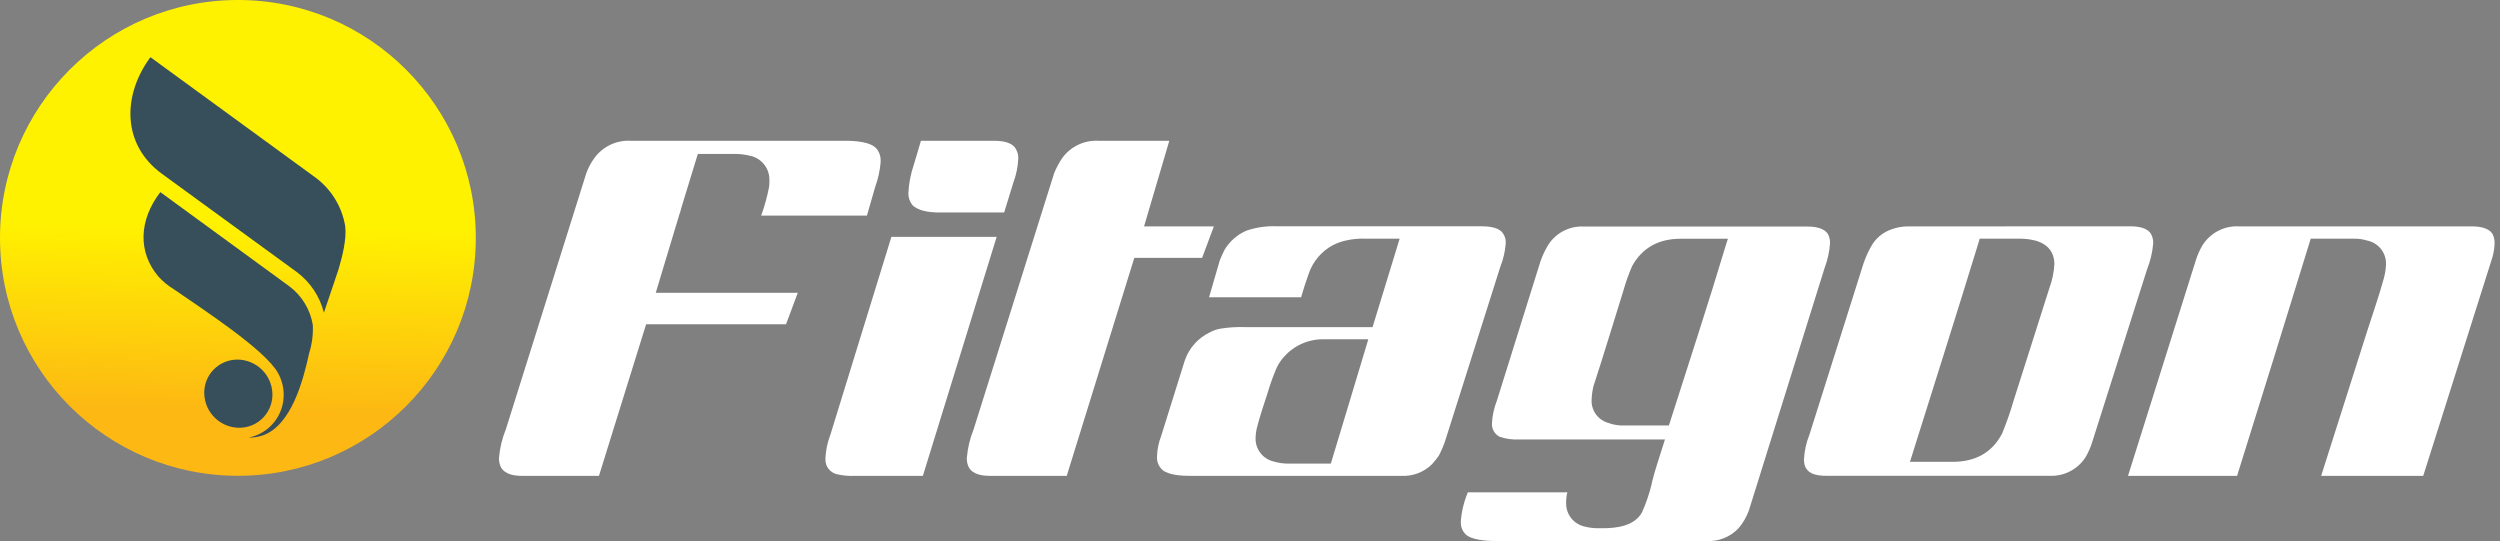 <svg width="462" height="100" viewBox="0 0 462 100" fill="none" xmlns="http://www.w3.org/2000/svg">
<rect x="0" y="0" width="462" height="100" fill="#808080" stroke="none"/>
<path d="M0 43.964C0 68.244 19.683 87.927 43.964 87.927C68.244 87.927 87.927 68.244 87.927 43.964C87.927 19.683 68.244 0 43.964 0C19.683 0 0 19.683 0 43.964Z" fill="url(#paint0_linear_517_351)"/>
<path fill-rule="evenodd" clip-rule="evenodd" d="M57.137 65.253C57.665 63.568 57.892 61.803 57.807 60.039C57.333 57.19 55.777 54.634 53.464 52.904L29.629 35.503C25.626 40.717 25.476 46.651 29.278 51.113C30.106 52.022 31.06 52.807 32.11 53.445C37.614 57.237 48.901 64.602 51.323 68.845C52.015 70.046 52.393 71.402 52.423 72.787C52.475 74.691 51.847 76.55 50.651 78.032C49.455 79.514 47.771 80.521 45.899 80.873H45.789H46.029C46.886 80.873 47.737 80.737 48.551 80.472C53.884 78.581 56.036 70.266 57.137 65.253ZM43.888 66.453C45.569 66.463 47.181 67.124 48.385 68.298C49.589 69.472 50.29 71.067 50.342 72.748C50.368 73.569 50.227 74.387 49.93 75.153C49.632 75.918 49.183 76.617 48.61 77.205C48.036 77.793 47.35 78.26 46.592 78.578C45.834 78.895 45.02 79.056 44.198 79.052C42.517 79.042 40.905 78.381 39.701 77.207C38.497 76.033 37.796 74.438 37.744 72.757C37.718 71.936 37.859 71.118 38.156 70.352C38.454 69.587 38.903 68.888 39.477 68.3C40.05 67.712 40.736 67.245 41.494 66.927C42.252 66.61 43.066 66.449 43.888 66.453ZM27.797 10.567C22.614 17.572 22.504 26.707 29.899 32.101L54.915 50.323C57.364 52.176 59.108 54.809 59.858 57.788L62.56 49.782C63.241 47.431 64.091 44.229 63.791 41.777C63.196 38.201 61.238 34.994 58.327 32.831L27.797 10.567Z" fill="#374F5A"/>
<path fill-rule="evenodd" clip-rule="evenodd" d="M252.592 63.601C250.44 70.806 248.249 78.001 246.077 85.206L245.937 85.676H238.242C237.246 85.694 236.253 85.556 235.3 85.266C234.361 85.032 233.528 84.49 232.935 83.726C232.341 82.962 232.022 82.02 232.028 81.053C232.037 80.34 232.131 79.632 232.308 78.941C232.829 76.88 233.559 74.759 234.21 72.757C234.628 71.321 235.122 69.908 235.691 68.525C236.065 67.532 236.633 66.624 237.362 65.853C238.295 64.821 239.441 64.004 240.722 63.46C242.002 62.916 243.386 62.657 244.777 62.701H252.862L252.592 63.601ZM223.433 54.936H240.444C240.874 53.465 241.334 51.994 241.855 50.563C242.628 48.298 244.234 46.413 246.348 45.289C247.069 44.926 247.832 44.651 248.619 44.469C249.896 44.163 251.21 44.041 252.522 44.109H258.656L253.652 60.449H229.987C228.51 60.402 227.033 60.496 225.574 60.73C224.873 60.847 224.197 61.081 223.573 61.42C222.492 61.938 221.525 62.667 220.729 63.565C219.934 64.461 219.325 65.508 218.94 66.643L214.587 80.562C214.121 81.751 213.861 83.01 213.816 84.285V84.445C213.794 84.893 213.872 85.341 214.045 85.754C214.218 86.168 214.482 86.538 214.817 86.837C215.978 87.837 218.539 87.937 219.94 87.937H258.966C260.012 87.994 261.057 87.83 262.036 87.458C263.015 87.086 263.905 86.513 264.649 85.776C265.086 85.284 265.497 84.769 265.88 84.235C266.448 83.17 266.907 82.05 267.251 80.893L277.258 49.302C277.814 47.915 278.152 46.45 278.258 44.959V44.719C278.258 44.011 277.986 43.331 277.498 42.818C276.667 41.947 274.856 41.817 273.785 41.817H235.951C234.035 41.735 232.12 42.014 230.307 42.638C228.64 43.364 227.241 44.592 226.304 46.15C225.974 46.8 225.684 47.441 225.424 48.091L223.433 54.936Z" fill="white"/>
<path fill-rule="evenodd" clip-rule="evenodd" d="M185.57 39.266L187.271 33.732C187.813 32.286 188.121 30.762 188.182 29.219C188.19 28.701 188.07 28.188 187.832 27.728C187.181 26.207 185.05 26.017 183.699 26.017H170.19L168.869 30.46C168.292 32.149 167.955 33.91 167.868 35.693C167.847 36.474 168.098 37.239 168.579 37.855C169.63 38.985 171.711 39.216 173.092 39.266H185.57Z" fill="white"/>
<path fill-rule="evenodd" clip-rule="evenodd" d="M170.545 87.938L184.184 43.769H164.731L153.454 80.343C152.927 81.706 152.619 83.145 152.543 84.605V84.826C152.507 85.485 152.711 86.135 153.118 86.656C153.524 87.177 154.106 87.532 154.755 87.657C155.818 87.896 156.908 87.99 157.997 87.938H170.545Z" fill="white"/>
<path fill-rule="evenodd" clip-rule="evenodd" d="M319.021 45.029C315.689 56.137 312.076 67.144 308.554 78.181L308.404 78.631H300.329C299.238 78.682 298.149 78.512 297.126 78.131C296.243 77.866 295.47 77.318 294.928 76.572C294.385 75.825 294.103 74.921 294.125 73.998C294.148 73.118 294.262 72.243 294.465 71.387C296.386 65.533 298.167 59.569 300.008 53.695C300.44 52.167 300.972 50.67 301.599 49.212C303.541 45.64 306.693 44.119 310.605 44.119H319.321L319.021 45.029ZM289.652 90.989H271.26L271.019 91.58C270.463 93.046 270.109 94.581 269.969 96.143V96.703C269.977 97.454 270.279 98.172 270.809 98.704C271.89 99.815 274.812 99.965 276.183 99.985H315.278C316.391 100.054 317.505 99.879 318.542 99.471C319.58 99.063 320.515 98.432 321.282 97.624C322.103 96.657 322.747 95.552 323.184 94.362L337.193 49.502C337.75 48.029 338.088 46.481 338.193 44.909C338.198 44.37 338.081 43.837 337.853 43.348C337.133 42.057 335.251 41.867 334.001 41.867H292.764C291.366 41.784 289.974 42.1 288.749 42.779C287.525 43.458 286.519 44.471 285.849 45.7C285.231 46.791 284.747 47.954 284.408 49.162L276.623 74.048C276.096 75.384 275.789 76.797 275.713 78.231C275.682 78.746 275.804 79.258 276.064 79.703C276.324 80.148 276.71 80.507 277.173 80.733C278.347 81.118 279.582 81.281 280.816 81.213H307.683L307.393 82.134C306.713 84.365 305.802 86.937 305.262 89.208V89.308C304.827 91.146 304.221 92.938 303.451 94.662C302.09 97.173 298.828 97.614 296.306 97.614H295.305C294.416 97.62 293.53 97.502 292.674 97.263C291.743 97.022 290.918 96.478 290.33 95.718C289.741 94.957 289.422 94.022 289.421 93.061C289.412 92.683 289.429 92.305 289.472 91.93C289.496 91.611 289.556 91.295 289.652 90.989V90.989Z" fill="white"/>
<path fill-rule="evenodd" clip-rule="evenodd" d="M365.846 44.109H372.921C373.718 44.09 374.516 44.147 375.302 44.279C377.734 44.679 379.585 46 379.655 48.742C379.573 50.26 379.267 51.757 378.745 53.185L372.16 73.888C371.55 76.001 370.825 78.079 369.989 80.112C368.068 83.805 364.856 85.346 360.853 85.346H352.958L353.248 84.435C357.421 71.156 361.633 57.888 365.716 44.569L365.846 44.109ZM352.678 41.837C351.616 41.828 350.562 42.011 349.566 42.378C347.973 42.915 346.636 44.024 345.813 45.49C345.239 46.504 344.76 47.569 344.382 48.672L334.376 80.353C333.79 81.804 333.452 83.343 333.375 84.906V85.056C333.435 87.517 335.516 87.927 337.488 87.927H378.755C380.064 87.989 381.366 87.707 382.532 87.108C383.698 86.509 384.686 85.615 385.399 84.515C385.896 83.664 386.299 82.762 386.6 81.823L396.786 49.753C397.387 48.241 397.765 46.65 397.907 45.029V44.709C397.896 44.232 397.777 43.763 397.557 43.338C396.896 42.017 394.955 41.827 393.724 41.827L352.678 41.837Z" fill="white"/>
<path fill-rule="evenodd" clip-rule="evenodd" d="M393.258 87.937H413.411C417.934 73.501 422.424 59.045 426.88 44.569L427.02 44.109H435.085C435.892 44.099 436.696 44.217 437.467 44.459C438.444 44.657 439.323 45.186 439.956 45.958C440.589 46.729 440.936 47.694 440.939 48.692V48.822C440.903 49.722 440.762 50.616 440.519 51.484C439.638 54.726 438.417 58.158 437.397 61.37C434.588 70.229 431.773 79.085 428.951 87.937H447.813L460.562 47.661C460.834 46.758 460.982 45.822 461.002 44.879C461.006 44.34 460.89 43.807 460.662 43.318C459.941 42.027 458.06 41.837 456.809 41.837H413.821C412.461 41.753 411.103 42.042 409.895 42.673C408.687 43.304 407.674 44.254 406.967 45.42C406.528 46.172 406.166 46.967 405.886 47.791L393.258 87.937Z" fill="white"/>
<path fill-rule="evenodd" clip-rule="evenodd" d="M197.134 87.937L209.622 47.651H222.15L224.322 41.837H211.423L216.086 26.017H203.008C201.71 25.943 200.414 26.198 199.24 26.758C198.067 27.317 197.053 28.164 196.293 29.219C195.699 30.098 195.199 31.037 194.802 32.021L179.933 79.322C179.251 81.01 178.826 82.791 178.672 84.605V84.905C178.69 85.401 178.809 85.888 179.022 86.336C179.783 87.727 181.584 87.937 182.945 87.937H197.134Z" fill="white"/>
<path fill-rule="evenodd" clip-rule="evenodd" d="M110.687 87.938L119.403 59.919H145.259L147.431 54.105H121.184L125.527 39.696C125.673 39.312 125.79 38.917 125.877 38.515L128.959 28.449H135.533C136.592 28.421 137.649 28.539 138.675 28.799C139.668 29.021 140.556 29.573 141.194 30.366C141.832 31.159 142.183 32.144 142.187 33.162V33.402C142.192 33.783 142.172 34.164 142.127 34.543C141.779 36.346 141.291 38.119 140.666 39.846H160.209L161.74 34.523C162.271 33.065 162.607 31.545 162.741 30V29.509C162.729 28.853 162.519 28.215 162.14 27.678C161.14 26.147 157.828 26.017 156.297 26.017H116.561C115.259 25.943 113.959 26.198 112.782 26.76C111.605 27.321 110.588 28.171 109.826 29.229C109.202 30.084 108.704 31.025 108.345 32.021L93.486 79.322C92.797 81.009 92.369 82.79 92.215 84.605V84.906C92.237 85.401 92.356 85.887 92.565 86.336C93.336 87.727 95.137 87.938 96.488 87.938H110.687Z" fill="white"/>
<defs>
<linearGradient id="paint0_linear_517_351" x1="43.388" y1="75.99" x2="44.009" y2="41.607" gradientUnits="userSpaceOnUse">
<stop stop-color="#FDB813"/>
<stop offset="1" stop-color="#FFF200"/>
</linearGradient>
</defs>
</svg>
